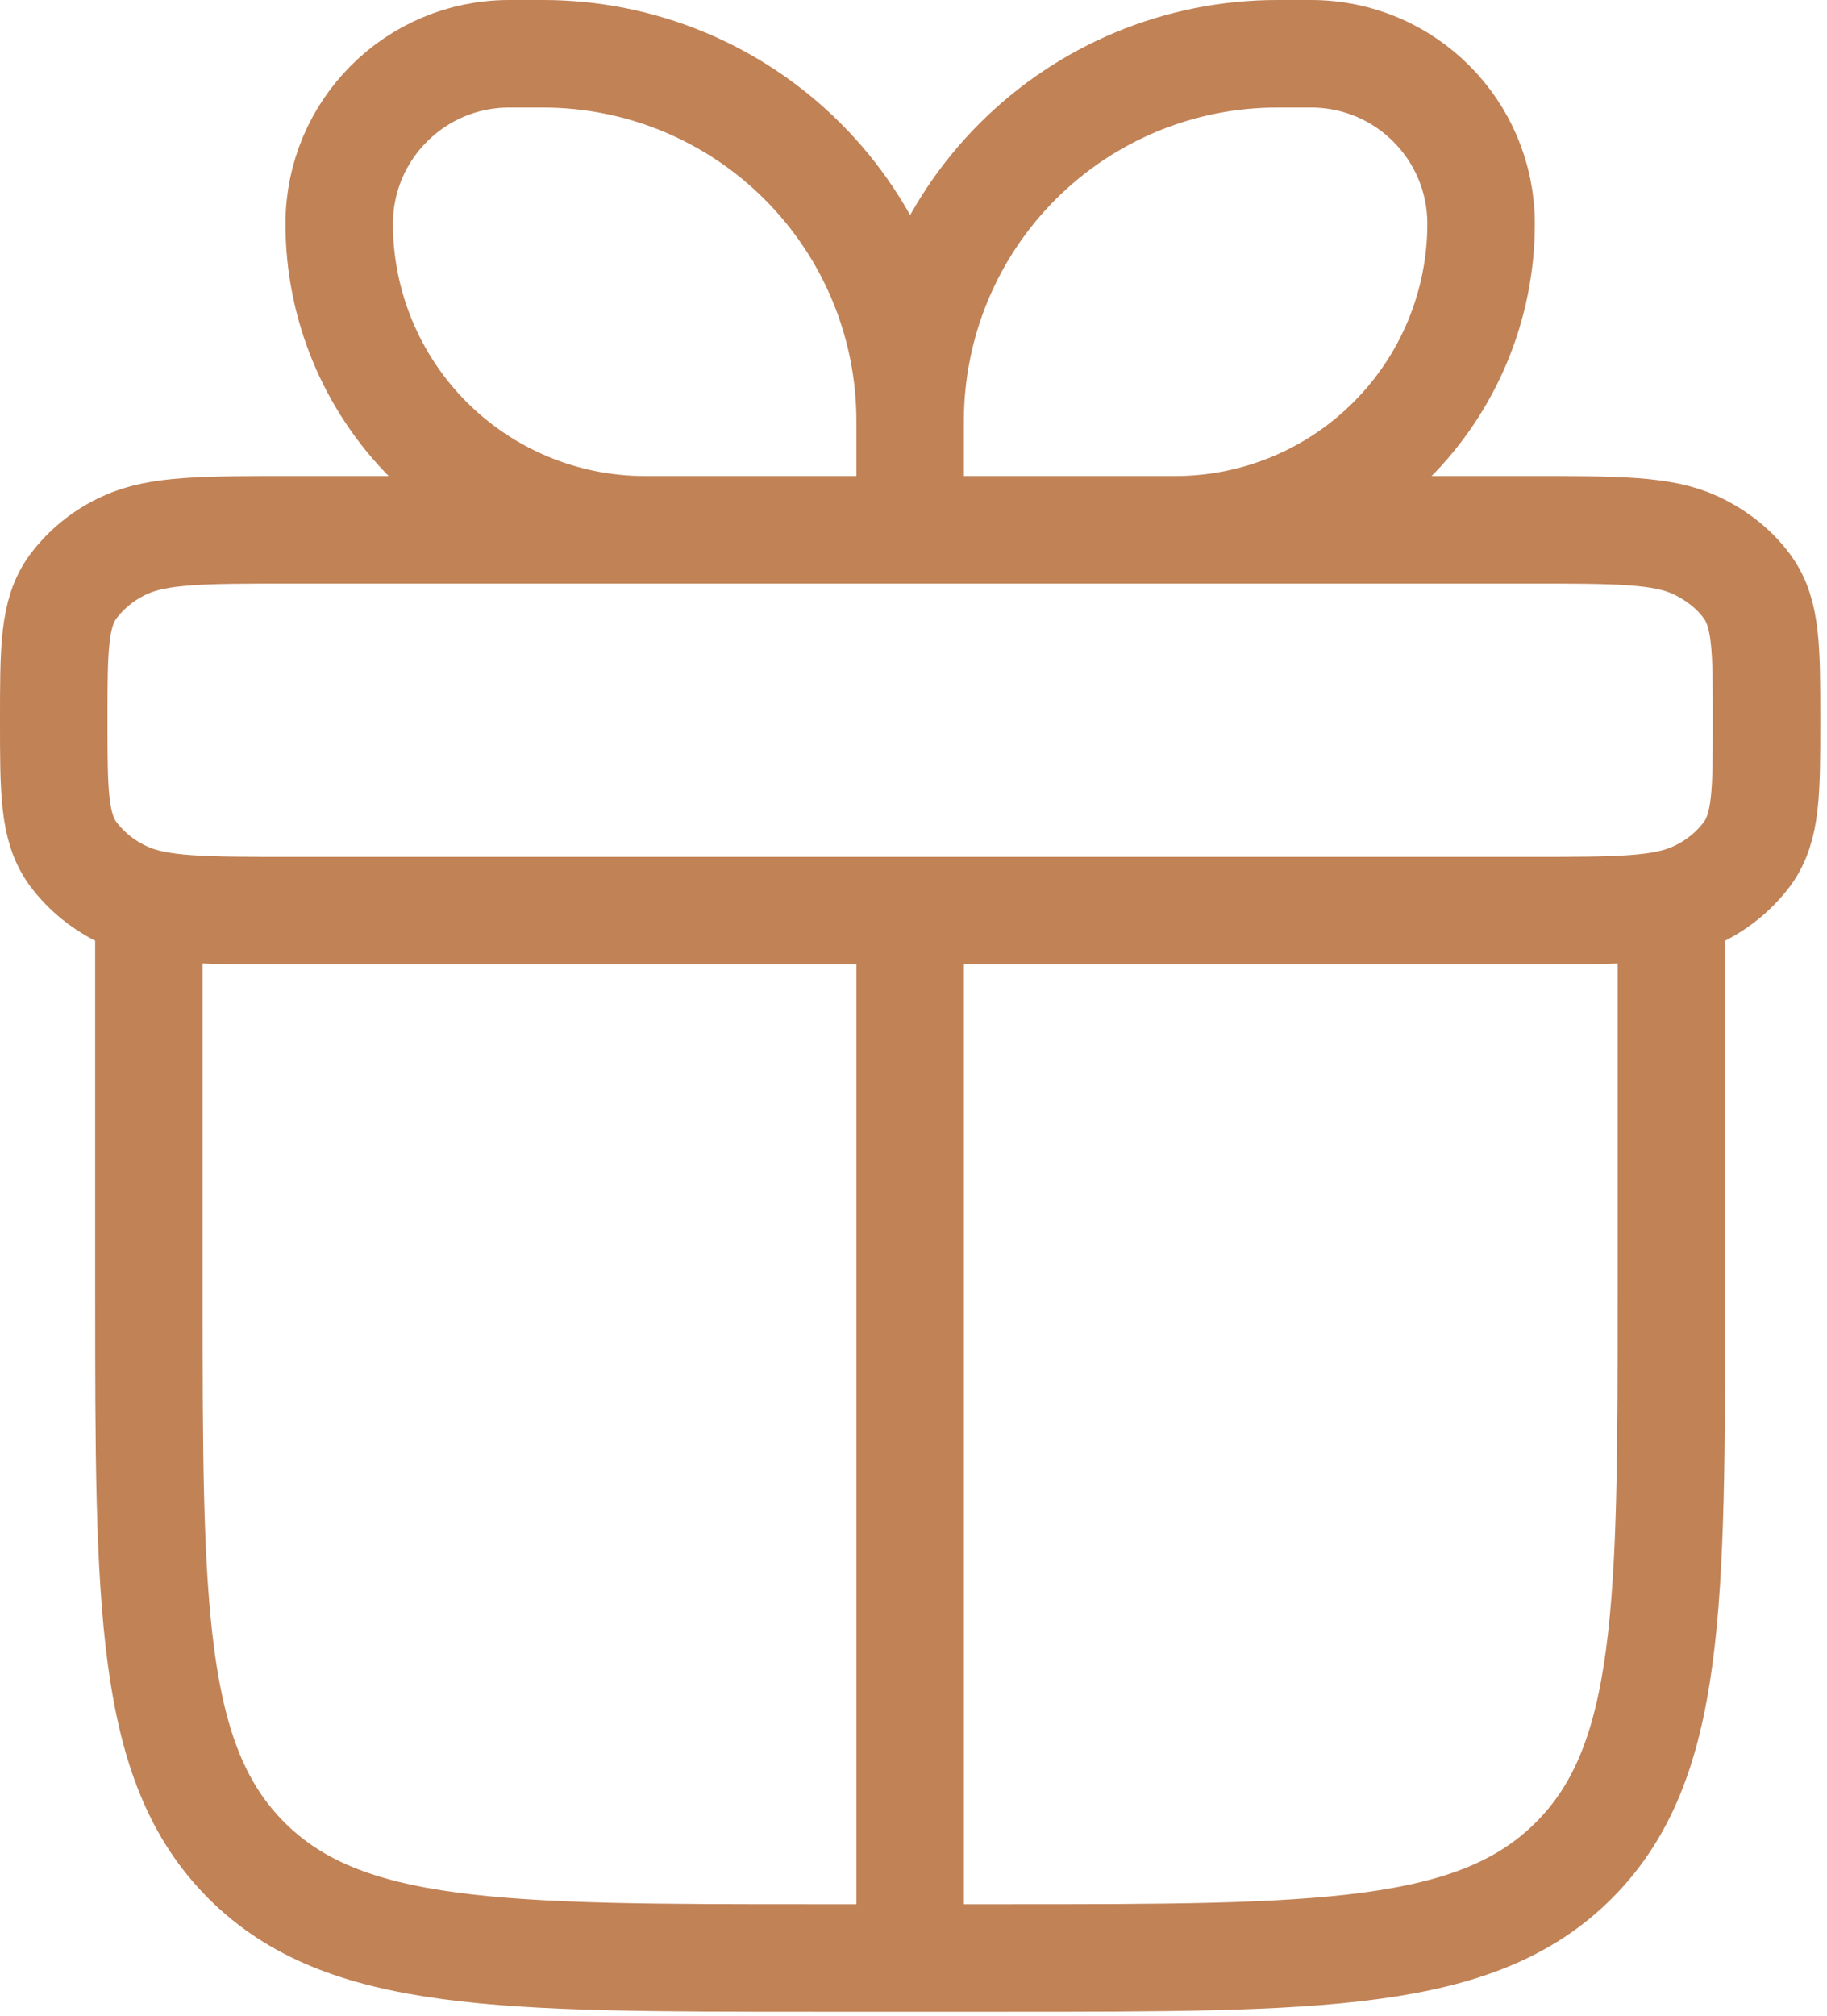 <svg width="136" height="150" viewBox="0 0 136 150" fill="none" xmlns="http://www.w3.org/2000/svg">
<path d="M11.083 67.75V96.083C11.083 119.458 11.083 131.146 18.344 138.406C25.604 145.667 37.292 145.667 60.667 145.667H74.833C98.208 145.667 109.896 145.667 117.156 138.406C124.417 131.146 124.417 119.458 124.417 96.083V67.75M67.75 31.32C67.75 24.075 64.872 17.125 59.748 12.002C54.624 6.878 47.675 4 40.43 4H37.901C30.917 4 25.25 9.66 25.25 16.651C25.25 22.689 27.648 28.479 31.918 32.749C36.187 37.018 41.978 39.417 48.016 39.417H67.75M67.75 31.32V39.417M67.75 31.32C67.75 24.075 70.628 17.125 75.752 12.002C80.876 6.878 87.825 4 95.07 4H97.599C104.583 4 110.25 9.66 110.25 16.651C110.25 19.64 109.661 22.601 108.517 25.363C107.373 28.125 105.696 30.635 103.582 32.749C101.468 34.863 98.958 36.54 96.196 37.684C93.434 38.828 90.474 39.417 87.484 39.417H67.75M67.75 67.75V145.667M4 53.583C4 48.285 4 45.636 5.424 43.667C6.434 42.314 7.772 41.241 9.312 40.55C11.777 39.417 15.085 39.417 21.708 39.417H113.792C120.415 39.417 123.723 39.417 126.188 40.55C127.803 41.301 129.141 42.377 130.076 43.667C131.5 45.636 131.5 48.285 131.5 53.583C131.5 58.882 131.5 61.524 130.076 63.5C129.066 64.853 127.728 65.926 126.188 66.617C123.723 67.75 120.415 67.75 113.792 67.75H21.708C15.085 67.75 11.777 67.75 9.312 66.617C7.772 65.926 6.434 64.853 5.424 63.5C4 61.524 4 58.882 4 53.583Z" stroke="#C18256" stroke-width="8" stroke-linecap="round" stroke-linejoin="round"/>
</svg>

